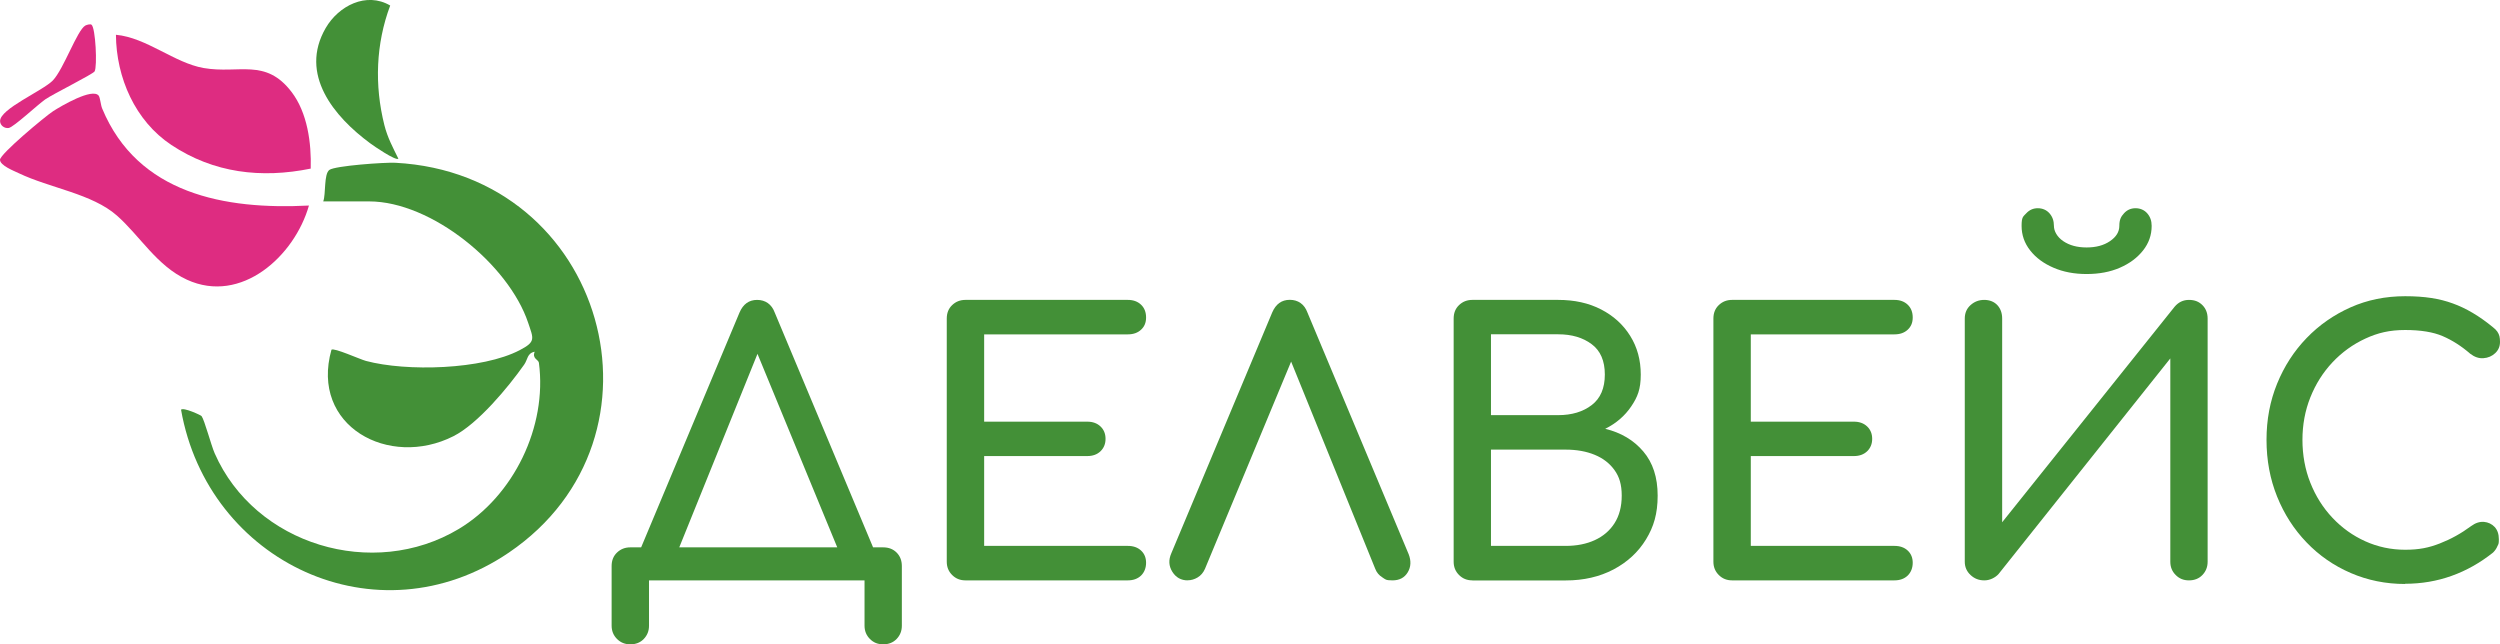 <?xml version="1.0" encoding="UTF-8"?>
<svg id="_Слой_1" xmlns="http://www.w3.org/2000/svg" version="1.1" xmlns:xlink="http://www.w3.org/1999/xlink" viewBox="0 0 3256.1 839.2">
  <!-- Generator: Adobe Illustrator 29.3.1, SVG Export Plug-In . SVG Version: 2.1.0 Build 151)  -->
  <defs>
    <style>
      .st0 {
        fill: #439037;
      }

      .st1 {
        fill: #de2c81;
      }
    </style>
  </defs>
  <g>
    <path class="st0" d="M421,262.3c3.6-9.4.6-35.6,8-41s72-10,86-9.3c273.9,14.6,369.1,357.3,147.8,507.7-172.1,116.9-392.1,12.4-427-186.1,3.2-3.4,25.9,7.2,26.7,8.3,3.9,5.2,12.5,38.1,17.1,48.5,52.4,119.3,206.3,165.5,318,98.5,71.4-42.9,115.3-133.1,104.3-216.4-.6-4.3-9.2-5.3-5.5-14.4-9.9,1.8-9,10.2-13.7,16.8-20.7,29.4-60.2,77.1-92.1,93.2-83.9,42.5-186.9-13.1-158.9-112.6,3.1-3,37.4,12.6,45,14.6,52.8,14.1,151.5,11.5,200.3-14.1,21.1-11,17.9-14.7,10.9-35.6-25.4-75.9-125.9-158.1-207.2-158.1h-59.6Z"/>
    <path class="st1" d="M402.4,267.6c-18.6,65.7-88.1,129.2-158.9,96.7-39.2-18-60.9-56.7-91.2-83.5-32.2-28.5-87.7-36-127.6-55.1C18.4,222.7,0,215.6,0,208.1s58.5-56.3,69.2-63.3c9.4-6.1,51.4-31,59.4-20.1,1.9,2.6,2.5,11.9,4.5,16.7,46.3,111.3,159.8,132,269.4,126.3Z"/>
    <path class="st1" d="M404.7,219.6c-64.4,13.1-126.4,5.8-181.5-30.8-47.2-31.3-71.8-87.7-72.2-143.5,39.9,3.7,76,36.6,114.2,43.3,46.1,8,80.5-13.3,114.5,31.1,20.8,27.2,26,66.7,25,100Z"/>
    <path class="st0" d="M518.9,206.7c-3.4,3.1-32-16.5-36.8-20.1-47-34.6-92.9-89.8-57.9-150.1,16.7-28.8,52.8-47.6,84-29.3-18.7,49.9-20.6,103.9-7.6,155.7,4.1,16.3,11,29,18.3,43.9Z"/>
    <path class="st1" d="M119.1,32.1c5.4,3.7,7.8,54.9,4.1,60.9-2.3,3.7-53.9,29.3-64.2,36.4-9.6,6.6-41.2,36.3-47.7,37.3-5.5.8-11.1-3.3-11.2-8.9-.4-16,55.5-39.4,68.7-53,14.1-14.6,31.6-65.4,42.3-71.5,2-1.1,6.6-2.2,7.9-1.2Z"/>
  </g>
  <g>
    <path class="st0" d="M820.9,839.2c-6.9,0-12.6-2.3-17.3-7s-7-10.5-7-17.3v-77.7c0-7.2,2.3-13,7-17.5,4.7-4.5,10.4-6.8,17.3-6.8h329.4c7.2,0,13,2.3,17.5,6.8,4.5,4.5,6.8,10.4,6.8,17.5v77.7c0,6.9-2.3,12.6-6.8,17.3-4.5,4.7-10.4,7-17.5,7s-12.6-2.3-17.3-7-7-10.5-7-17.3v-59h-280.7v59c0,6.9-2.3,12.6-6.8,17.3-4.5,4.7-10.4,7-17.5,7ZM873.3,741l-41.6-20.1,131.5-313.9c4.7-10.9,12.3-16.4,22.9-16.4s18.9,5.5,22.9,16.4l131.9,314.9-38.8,19.2-118.8-288.2h6.5l-116.5,288.2Z"/>
    <path class="st0" d="M1257.4,755.9c-6.9,0-12.6-2.3-17.3-7s-7-10.4-7-17.3v-316.7c0-7.2,2.3-13,7-17.5,4.7-4.5,10.4-6.8,17.3-6.8h211.5c7.2,0,12.9,2.1,17.3,6.3,4.4,4.2,6.5,9.8,6.5,16.6s-2.2,11.9-6.5,15.9c-4.4,4.1-10.1,6.1-17.3,6.1h-187.1v113.7h134.3c7.2,0,12.9,2.1,17.3,6.3,4.4,4.2,6.5,9.6,6.5,16.1s-2.2,11.9-6.5,16.1c-4.4,4.2-10.1,6.3-17.3,6.3h-134.3v117h187.1c7.2,0,12.9,2,17.3,6.1,4.4,4.1,6.5,9.4,6.5,15.9s-2.2,12.4-6.5,16.6c-4.4,4.2-10.1,6.3-17.3,6.3h-211.5Z"/>
    <path class="st0" d="M1547,755.9c-8.7,0-15.4-3.7-20.1-11.2-4.7-7.5-5.1-15.4-1.4-23.9l131.5-313.9c4.7-10.9,12.3-16.4,22.9-16.4s18.9,5.5,22.9,16.4l131.9,314.9c3.4,8.7,3,16.6-1.2,23.6-4.2,7-10.8,10.5-19.9,10.5s-9.1-1.3-13.3-4c-4.2-2.6-7.3-6.3-9.1-11l-117-288.2h15l-119.8,288.2c-2.2,5-5.4,8.7-9.6,11.2-4.2,2.5-8.5,3.7-12.9,3.7Z"/>
    <path class="st0" d="M1917.6,755.9c-6.9,0-12.6-2.3-17.3-7s-7-10.4-7-17.3v-316.7c0-7.2,2.3-13,7-17.5,4.7-4.5,10.4-6.8,17.3-6.8h111.8c21.2,0,39.8,4.1,55.9,12.4,16.1,8.3,28.7,19.7,37.9,34.4,9.2,14.7,13.8,31.5,13.8,50.5s-4.1,29.1-12.4,41.4c-8.3,12.3-19.6,22.1-33.9,29.2,20.6,5,37.1,14.8,49.6,29.5,12.5,14.7,18.7,33.8,18.7,57.5s-5.1,40.5-15.2,57.1c-10.1,16.5-24.3,29.6-42.3,39.1-18.1,9.5-38.8,14.3-62.2,14.3h-121.6ZM1941.9,540.7h87.5c17.8,0,32.4-4.4,43.7-13.1,11.4-8.7,17.1-22,17.1-39.8s-5.7-31-17.1-39.5c-11.4-8.6-26-12.9-43.7-12.9h-87.5v105.3ZM1941.9,711h97.3c14.3,0,27-2.5,37.9-7.5,10.9-5,19.5-12.3,25.7-22,6.2-9.7,9.4-21.7,9.4-36s-3.1-24.5-9.4-33.2c-6.2-8.7-14.8-15.4-25.7-19.9-10.9-4.5-23.6-6.8-37.9-6.8h-97.3v125.4Z"/>
    <path class="st0" d="M2255.9,755.9c-6.9,0-12.6-2.3-17.3-7s-7-10.4-7-17.3v-316.7c0-7.2,2.3-13,7-17.5,4.7-4.5,10.4-6.8,17.3-6.8h211.5c7.2,0,12.9,2.1,17.3,6.3,4.4,4.2,6.5,9.8,6.5,16.6s-2.2,11.9-6.5,15.9c-4.4,4.1-10.1,6.1-17.3,6.1h-187.1v113.7h134.3c7.2,0,12.9,2.1,17.3,6.3,4.4,4.2,6.5,9.6,6.5,16.1s-2.2,11.9-6.5,16.1c-4.4,4.2-10.1,6.3-17.3,6.3h-134.3v117h187.1c7.2,0,12.9,2,17.3,6.1,4.4,4.1,6.5,9.4,6.5,15.9s-2.2,12.4-6.5,16.6c-4.4,4.2-10.1,6.3-17.3,6.3h-211.5Z"/>
    <path class="st0" d="M2584.3,755.9c-6.9,0-12.8-2.3-17.8-7-5-4.7-7.5-10.4-7.5-17.3v-316.7c0-7.2,2.5-13,7.5-17.5,5-4.5,10.9-6.8,17.8-6.8s12.9,2.3,17.1,6.8c4.2,4.5,6.3,10.4,6.3,17.5v265.3l224.6-280.7c5-5.9,11.2-8.9,18.7-8.9s13,2.3,17.5,6.8c4.5,4.5,6.8,10.4,6.8,17.5v316.7c0,6.9-2.3,12.6-6.8,17.3-4.5,4.7-10.4,7-17.5,7s-12.6-2.3-17.3-7-7-10.4-7-17.3v-264.8l-223.6,280.7c-2.2,2.5-5,4.5-8.4,6.1-3.4,1.6-6.9,2.3-10.3,2.3ZM2717.6,356.9c-15.9,0-30.3-2.7-43-8.2-12.8-5.5-22.9-12.9-30.4-22.5-7.5-9.5-11.2-20.2-11.2-32s2-12,6.1-16.4c4.1-4.4,9-6.6,15-6.6s11.3,2.2,15.2,6.6c3.9,4.4,5.8,9.8,5.8,16.4s4,14.4,12.2,19.9c8.1,5.5,18.2,8.2,30.4,8.2s22.3-2.7,30.4-8.2c8.1-5.5,12.2-12.1,12.2-19.9s2-12,6.1-16.4c4-4.4,9-6.6,15-6.6s11.3,2.2,15.2,6.6c3.9,4.4,5.8,9.8,5.8,16.4,0,11.9-3.7,22.5-11.2,32-7.5,9.5-17.5,17-30.2,22.5-12.6,5.5-27.1,8.2-43.3,8.2Z"/>
    <path class="st0" d="M3132.6,760.6c-25.3,0-48.9-4.8-70.9-14.3-22-9.5-41.2-22.8-57.5-39.8-16.4-17-29.2-36.9-38.4-59.7-9.2-22.8-13.8-47.4-13.8-73.9s4.6-50.6,13.8-73.2c9.2-22.6,22-42.4,38.4-59.4,16.4-17,35.5-30.3,57.3-40,21.8-9.7,45.5-14.5,71.1-14.5s44.7,3.1,62,9.4c17.3,6.2,34.7,16.5,52.2,30.9,2.5,1.9,4.4,3.8,5.8,5.8,1.4,2,2.3,4.1,2.8,6.1.5,2,.7,4.4.7,7.3,0,5.9-2.1,10.8-6.3,14.7-4.2,3.9-9.3,6.1-15.2,6.5-5.9.5-11.7-1.5-17.3-5.8-11.5-10-23.5-17.6-35.8-22.9-12.3-5.3-28.6-8-48.9-8s-35.7,3.7-51.9,11.2c-16.2,7.5-30.5,17.8-42.8,30.9-12.3,13.1-21.9,28.3-28.8,45.6-6.9,17.3-10.3,35.8-10.3,55.4s3.4,38.6,10.3,55.9c6.9,17.3,16.4,32.5,28.8,45.6,12.3,13.1,26.6,23.3,42.8,30.6,16.2,7.3,33.5,11,51.9,11s31-2.7,45.1-8.2c14.2-5.5,27.8-13,40.9-22.7,5.6-4.1,11.1-5.8,16.6-5.4,5.5.5,10.1,2.7,13.8,6.5,3.7,3.9,5.6,9.3,5.6,16.1s-.6,6.2-1.9,9.1c-1.2,3-3.1,5.7-5.6,8.2-16.8,13.4-34.9,23.6-54,30.4-19.2,6.9-39.4,10.3-60.6,10.3Z"/>
  </g>
</svg>